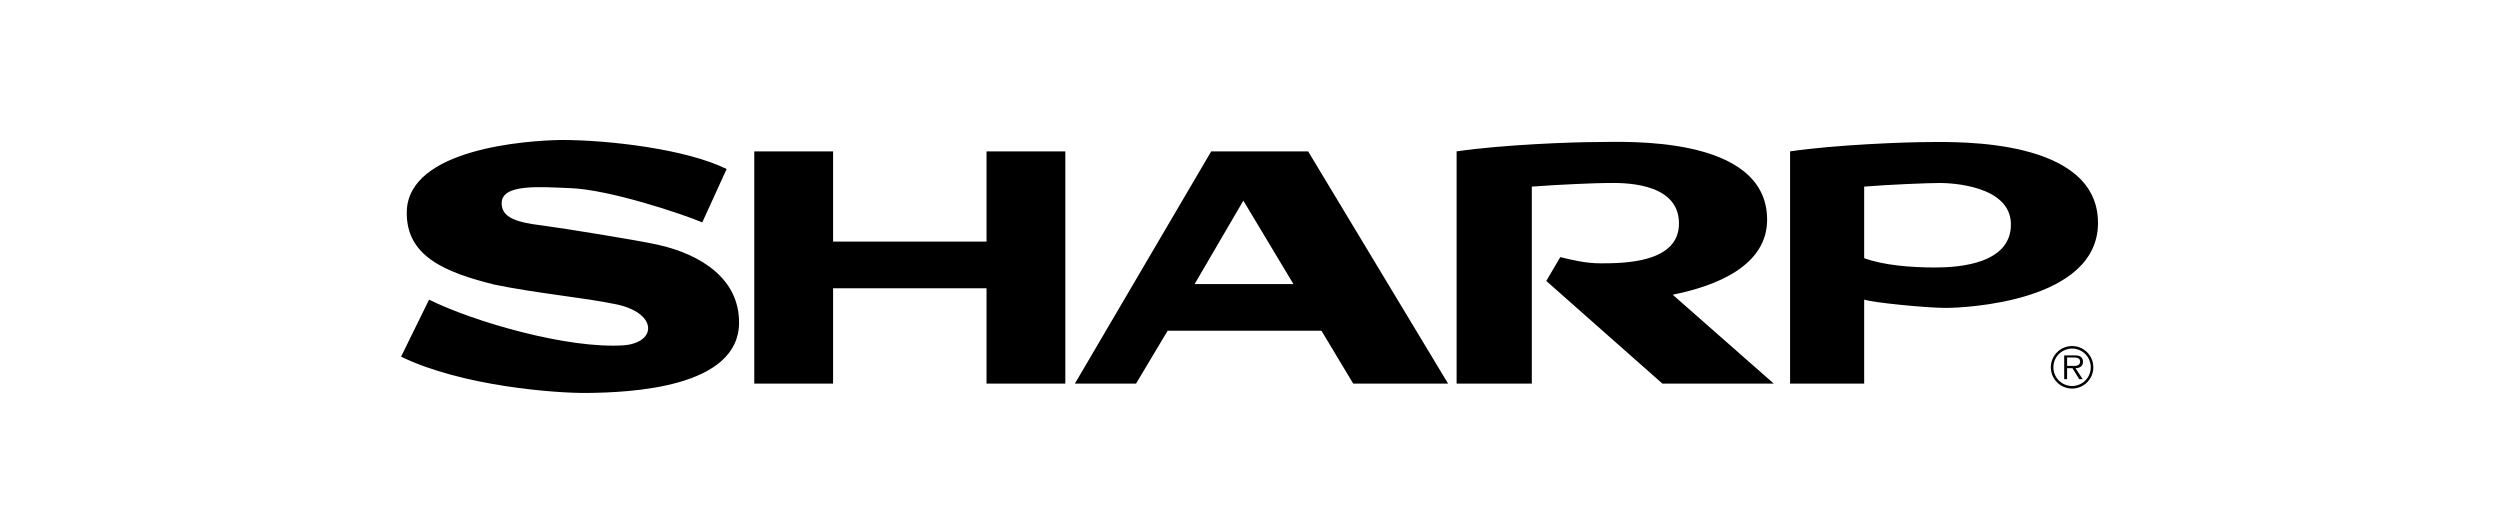 <svg xmlns="http://www.w3.org/2000/svg" width="2500" height="532" viewBox="0 0 2500 532" fill="none"><path fill-rule="evenodd" clip-rule="evenodd" d="M2072.11 346.023C2066.46 346.023 2061.05 348.265 2057.06 352.255C2053.07 356.244 2050.83 361.655 2050.83 367.298C2050.83 372.94 2053.07 378.351 2057.06 382.341C2061.05 386.33 2066.46 388.572 2072.11 388.572C2074.9 388.57 2077.67 388.015 2080.25 386.941C2082.83 385.866 2085.17 384.293 2087.14 382.311C2089.11 380.328 2090.67 377.977 2091.73 375.39C2092.79 372.804 2093.33 370.034 2093.31 367.239C2093.31 364.453 2092.77 361.695 2091.7 359.121C2090.64 356.547 2089.07 354.208 2087.1 352.238C2085.14 350.268 2082.8 348.705 2080.22 347.639C2077.65 346.572 2074.89 346.023 2072.11 346.023ZM2072.11 386.005C2069.64 386.009 2067.2 385.525 2064.93 384.583C2062.65 383.641 2060.58 382.258 2058.84 380.514C2057.1 378.77 2055.73 376.699 2054.79 374.421C2053.85 372.143 2053.38 369.702 2053.39 367.239C2053.39 364.784 2053.88 362.354 2054.82 360.088C2055.76 357.822 2057.14 355.764 2058.88 354.031C2060.62 352.299 2062.68 350.926 2064.95 349.99C2067.22 349.055 2069.65 348.576 2072.11 348.581C2082.4 348.581 2090.76 356.935 2090.76 367.239C2090.77 369.697 2090.3 372.133 2089.37 374.408C2088.44 376.682 2087.06 378.751 2085.33 380.494C2083.6 382.237 2081.54 383.621 2079.27 384.567C2077 385.513 2074.56 386.001 2072.11 386.005Z" fill="black"></path><path fill-rule="evenodd" clip-rule="evenodd" d="M2083.02 361.669C2083.02 359.656 2082.14 357.542 2080.35 356.544C2078.58 355.492 2076.58 355.374 2074.55 355.374H2064.2V379.157H2067.09V368.182H2072.44L2079.24 379.157H2082.68L2075.51 368.182C2079.74 368.064 2083.02 366.349 2083.02 361.669ZM2071.56 365.896H2067.1V357.488H2073.9C2076.84 357.488 2080.09 357.932 2080.09 361.606C2080.08 366.458 2074.89 365.896 2071.56 365.896ZM1931.08 142.034C1906.19 142.034 1836.21 144.628 1790.07 151.367V383.61H1864.17V299.611C1873.48 302.731 1926.93 307.91 1945.59 307.91C1964.27 307.91 2098 302.205 2098 222.895C2097.99 137.879 1955.95 142.034 1931.08 142.034ZM1935.23 267.484C1911.38 267.484 1883.87 265.407 1864.17 258.151V186.623C1889.04 184.546 1928.48 182.986 1939.89 182.986C1951.3 182.986 2010.41 185.589 2010.91 223.947C2011.42 263.847 1959.06 267.484 1935.23 267.484ZM657.684 244.69C637.666 240.219 562.301 228.101 542.601 225.516C516.678 222.405 501.649 217.743 501.649 203.221C501.649 183.521 539.961 186.931 571.118 188.183C609.476 189.743 681.53 213.589 702.264 222.396L726.627 168.999C686.718 149.299 609.993 139.975 561.267 139.975C526.011 140.492 408.235 148.8 406.783 211.502C405.749 256.092 444.778 272.264 494.384 284.599C536.896 293.407 584.07 297.561 616.215 304.3C657.394 312.926 657.176 342.141 624.514 345.252C568.152 349.361 472.615 321.406 429.078 299.629L401.078 356.653C461.731 386.213 555.544 393.351 587.707 392.952C629.176 392.435 739.071 388.281 739.071 322.449C739.071 279.121 701.747 254.541 657.684 244.69ZM986.525 241.588H833.084V151.394H754.282V383.628H833.084V288.246H986.525V383.628H1065.33V151.394H986.525V241.588ZM1308.14 151.394H1211.19L1074.86 383.628H1136.02L1167.65 330.74H1321.47L1353.23 383.628H1448.1L1308.14 151.394ZM1194.6 284.091L1243.35 200.636L1293.45 284.091H1194.6ZM1767.12 219.276C1766.56 134.26 1622.49 142.034 1597.6 142.034C1572.73 142.034 1502.74 144.628 1456.61 151.367V383.61H1531.81V186.614C1558.77 184.537 1597.09 182.977 1608.5 182.977C1619.91 182.977 1678.47 180.909 1678.98 222.895C1679.48 262.813 1624.56 263.33 1600.72 263.33C1585.68 263.33 1573.24 260.219 1560.29 257.108L1546.28 280.953L1662.4 383.601H1773.79L1672.71 294.713C1715.63 286.114 1767.43 266.042 1767.12 219.276Z" fill="black"></path></svg>